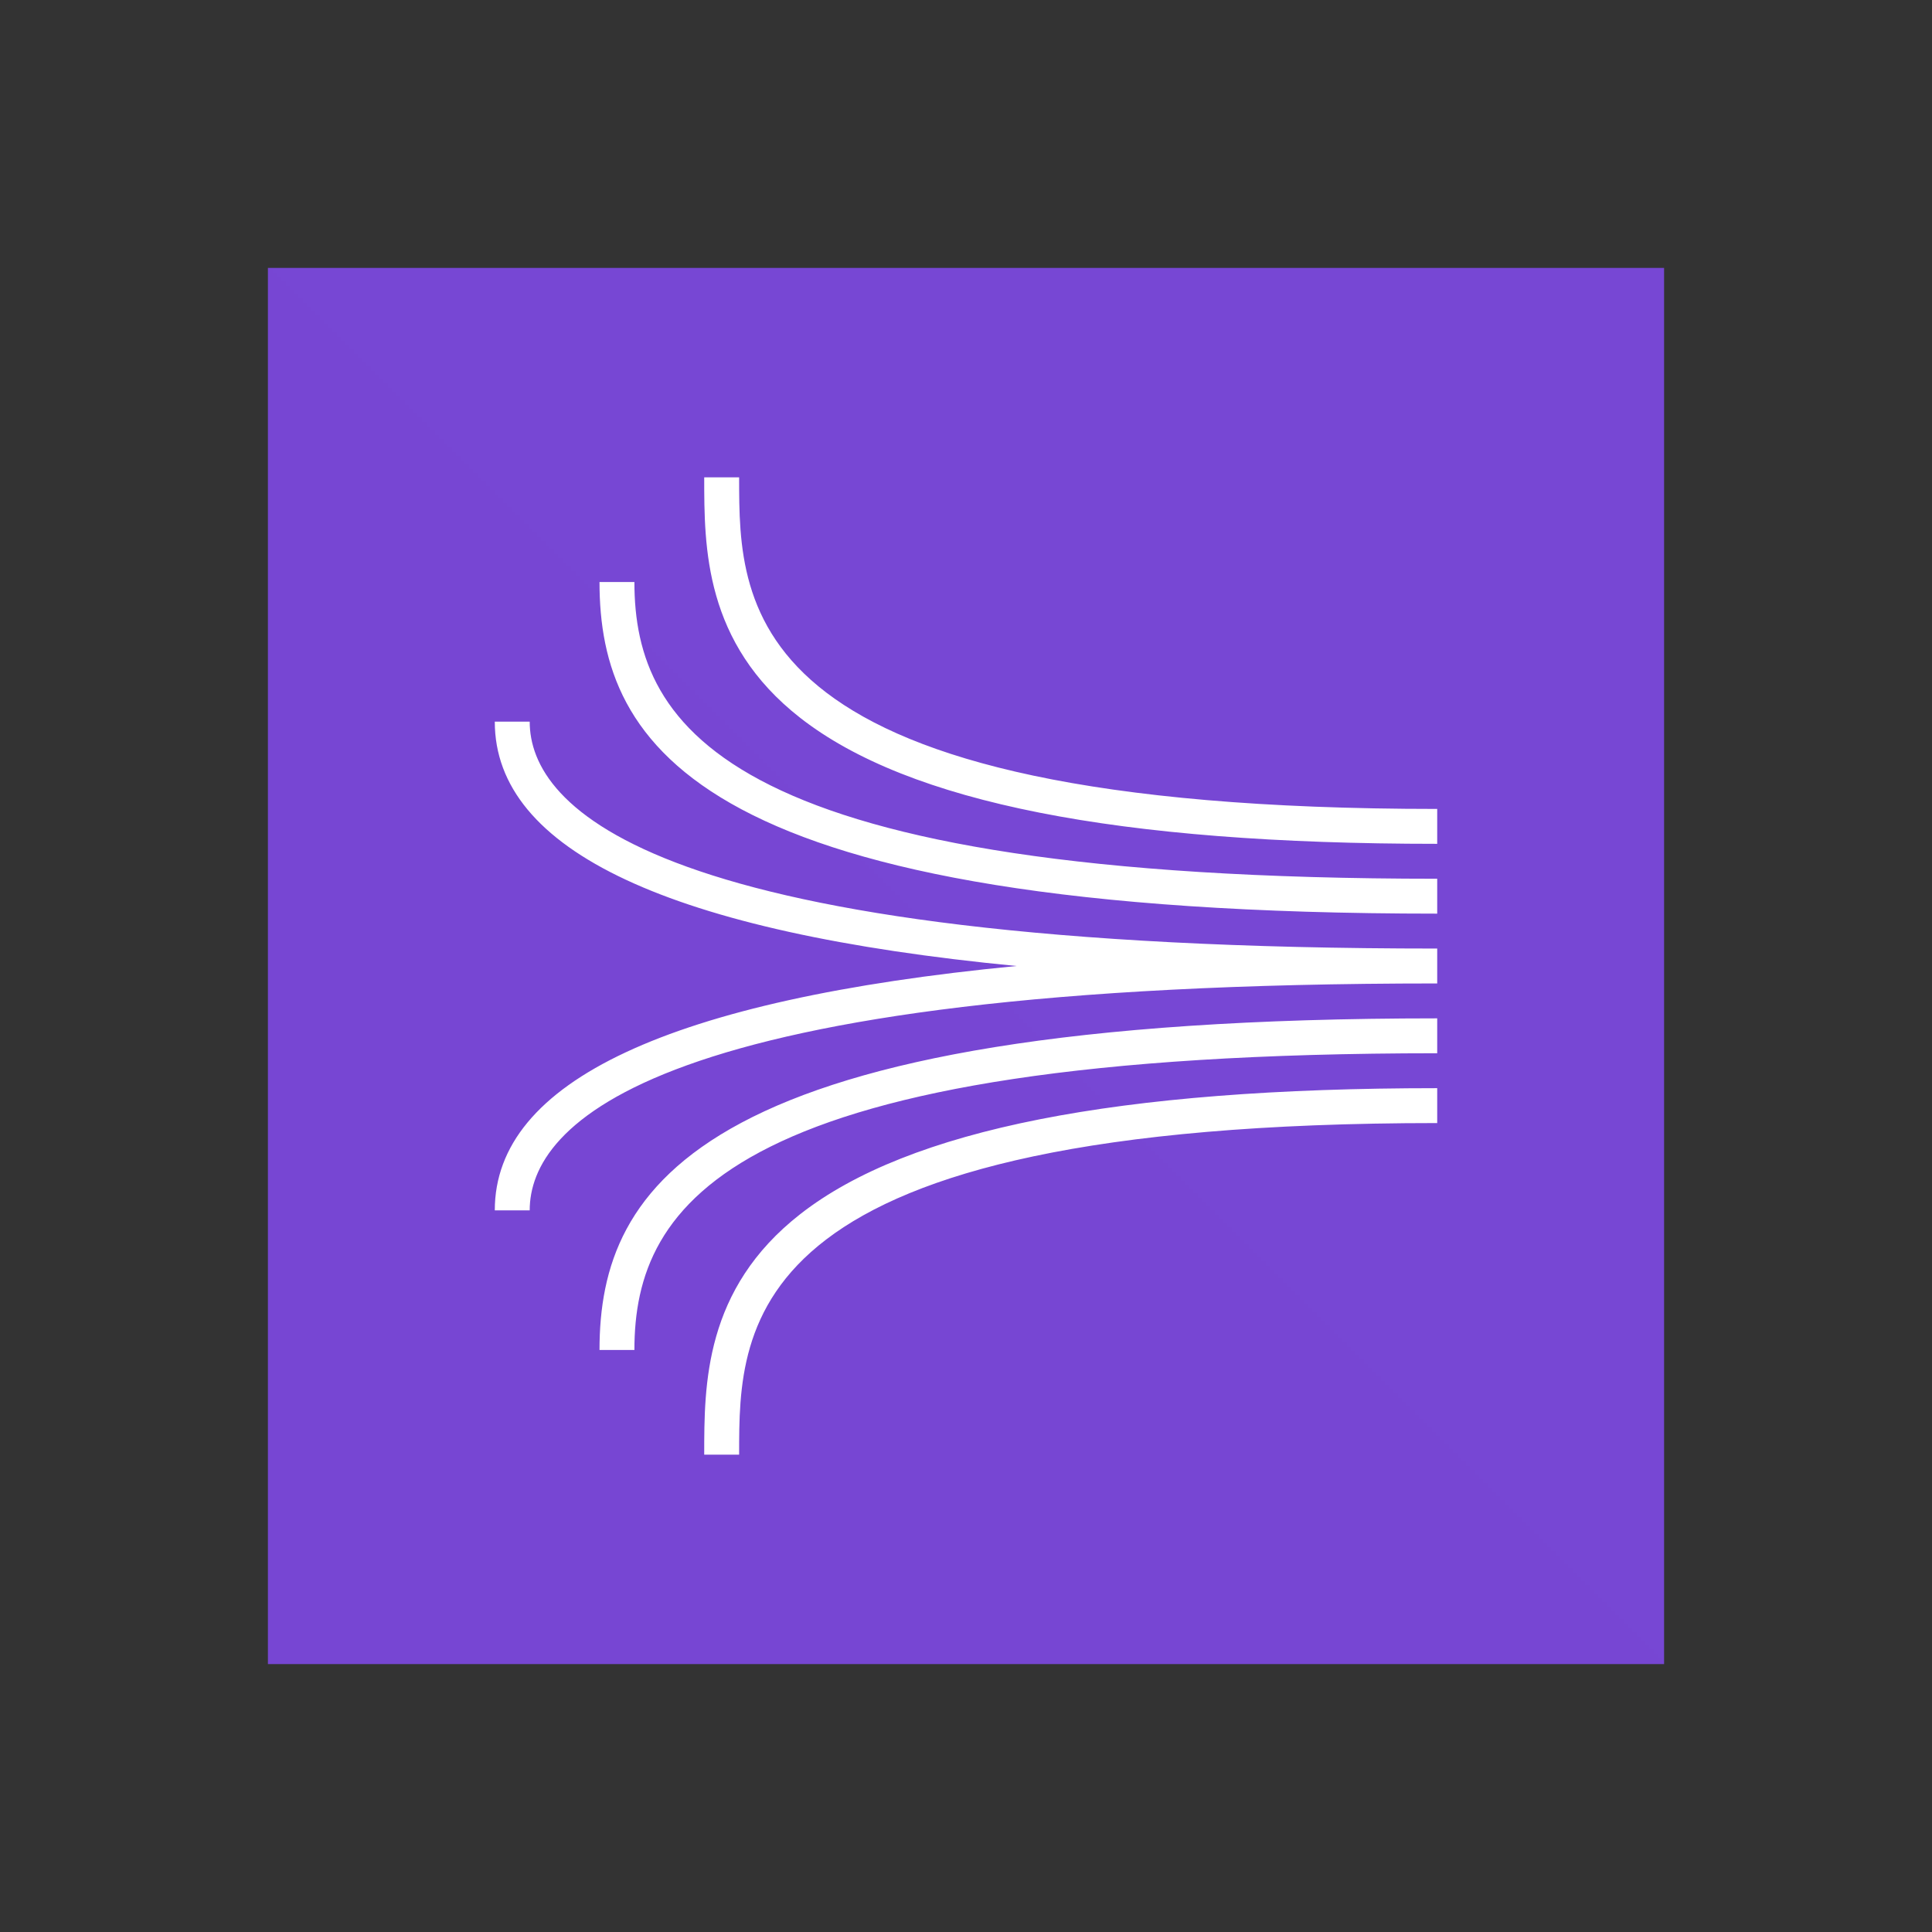 <svg width="128" height="128" viewBox="0 0 128 128" fill="none" xmlns="http://www.w3.org/2000/svg">
<rect x="0" y="0" width="128" height="128" fill="#333333" stroke="none"/>
<path d="M110.25 17.75H17.75V110.25H110.25V17.75Z" fill="url(#paint0_linear_2683_539)"/>
<path fill-rule="evenodd" clip-rule="evenodd" d="M39.719 89.438H42.031C42.031 79.718 48.35 69.781 95.219 69.781V67.469C46.313 67.469 39.719 78.573 39.719 89.438ZM46.656 96.375H48.969C48.969 87.627 48.969 74.406 95.219 74.406V72.094C74.017 72.094 60.217 74.821 53.027 80.433C46.656 85.404 46.656 91.745 46.656 96.375ZM35.094 47.812H32.781C32.781 56.364 44.389 61.78 67.345 64C44.389 66.22 32.781 71.636 32.781 80.188H35.094C35.094 74.574 42.905 65.156 95.219 65.156V62.844C42.905 62.844 35.094 53.426 35.094 47.812ZM42.031 38.562H39.719C39.719 49.427 46.313 60.531 95.219 60.531V58.219C48.35 58.219 42.031 48.282 42.031 38.562ZM95.219 53.594V55.906C74.017 55.906 60.217 53.179 53.027 47.567C46.656 42.596 46.656 36.255 46.656 31.625H48.969C48.969 40.373 48.969 53.594 95.219 53.594Z" fill="white"/>
<defs>
<linearGradient id="paint0_linear_2683_539" x1="17.75" y1="9267.75" x2="9267.75" y2="17.75" gradientUnits="userSpaceOnUse">
<stop stop-color="#4D27A8"/>
<stop offset="1" stop-color="#A166FF"/>
</linearGradient>
</defs>
</svg>
